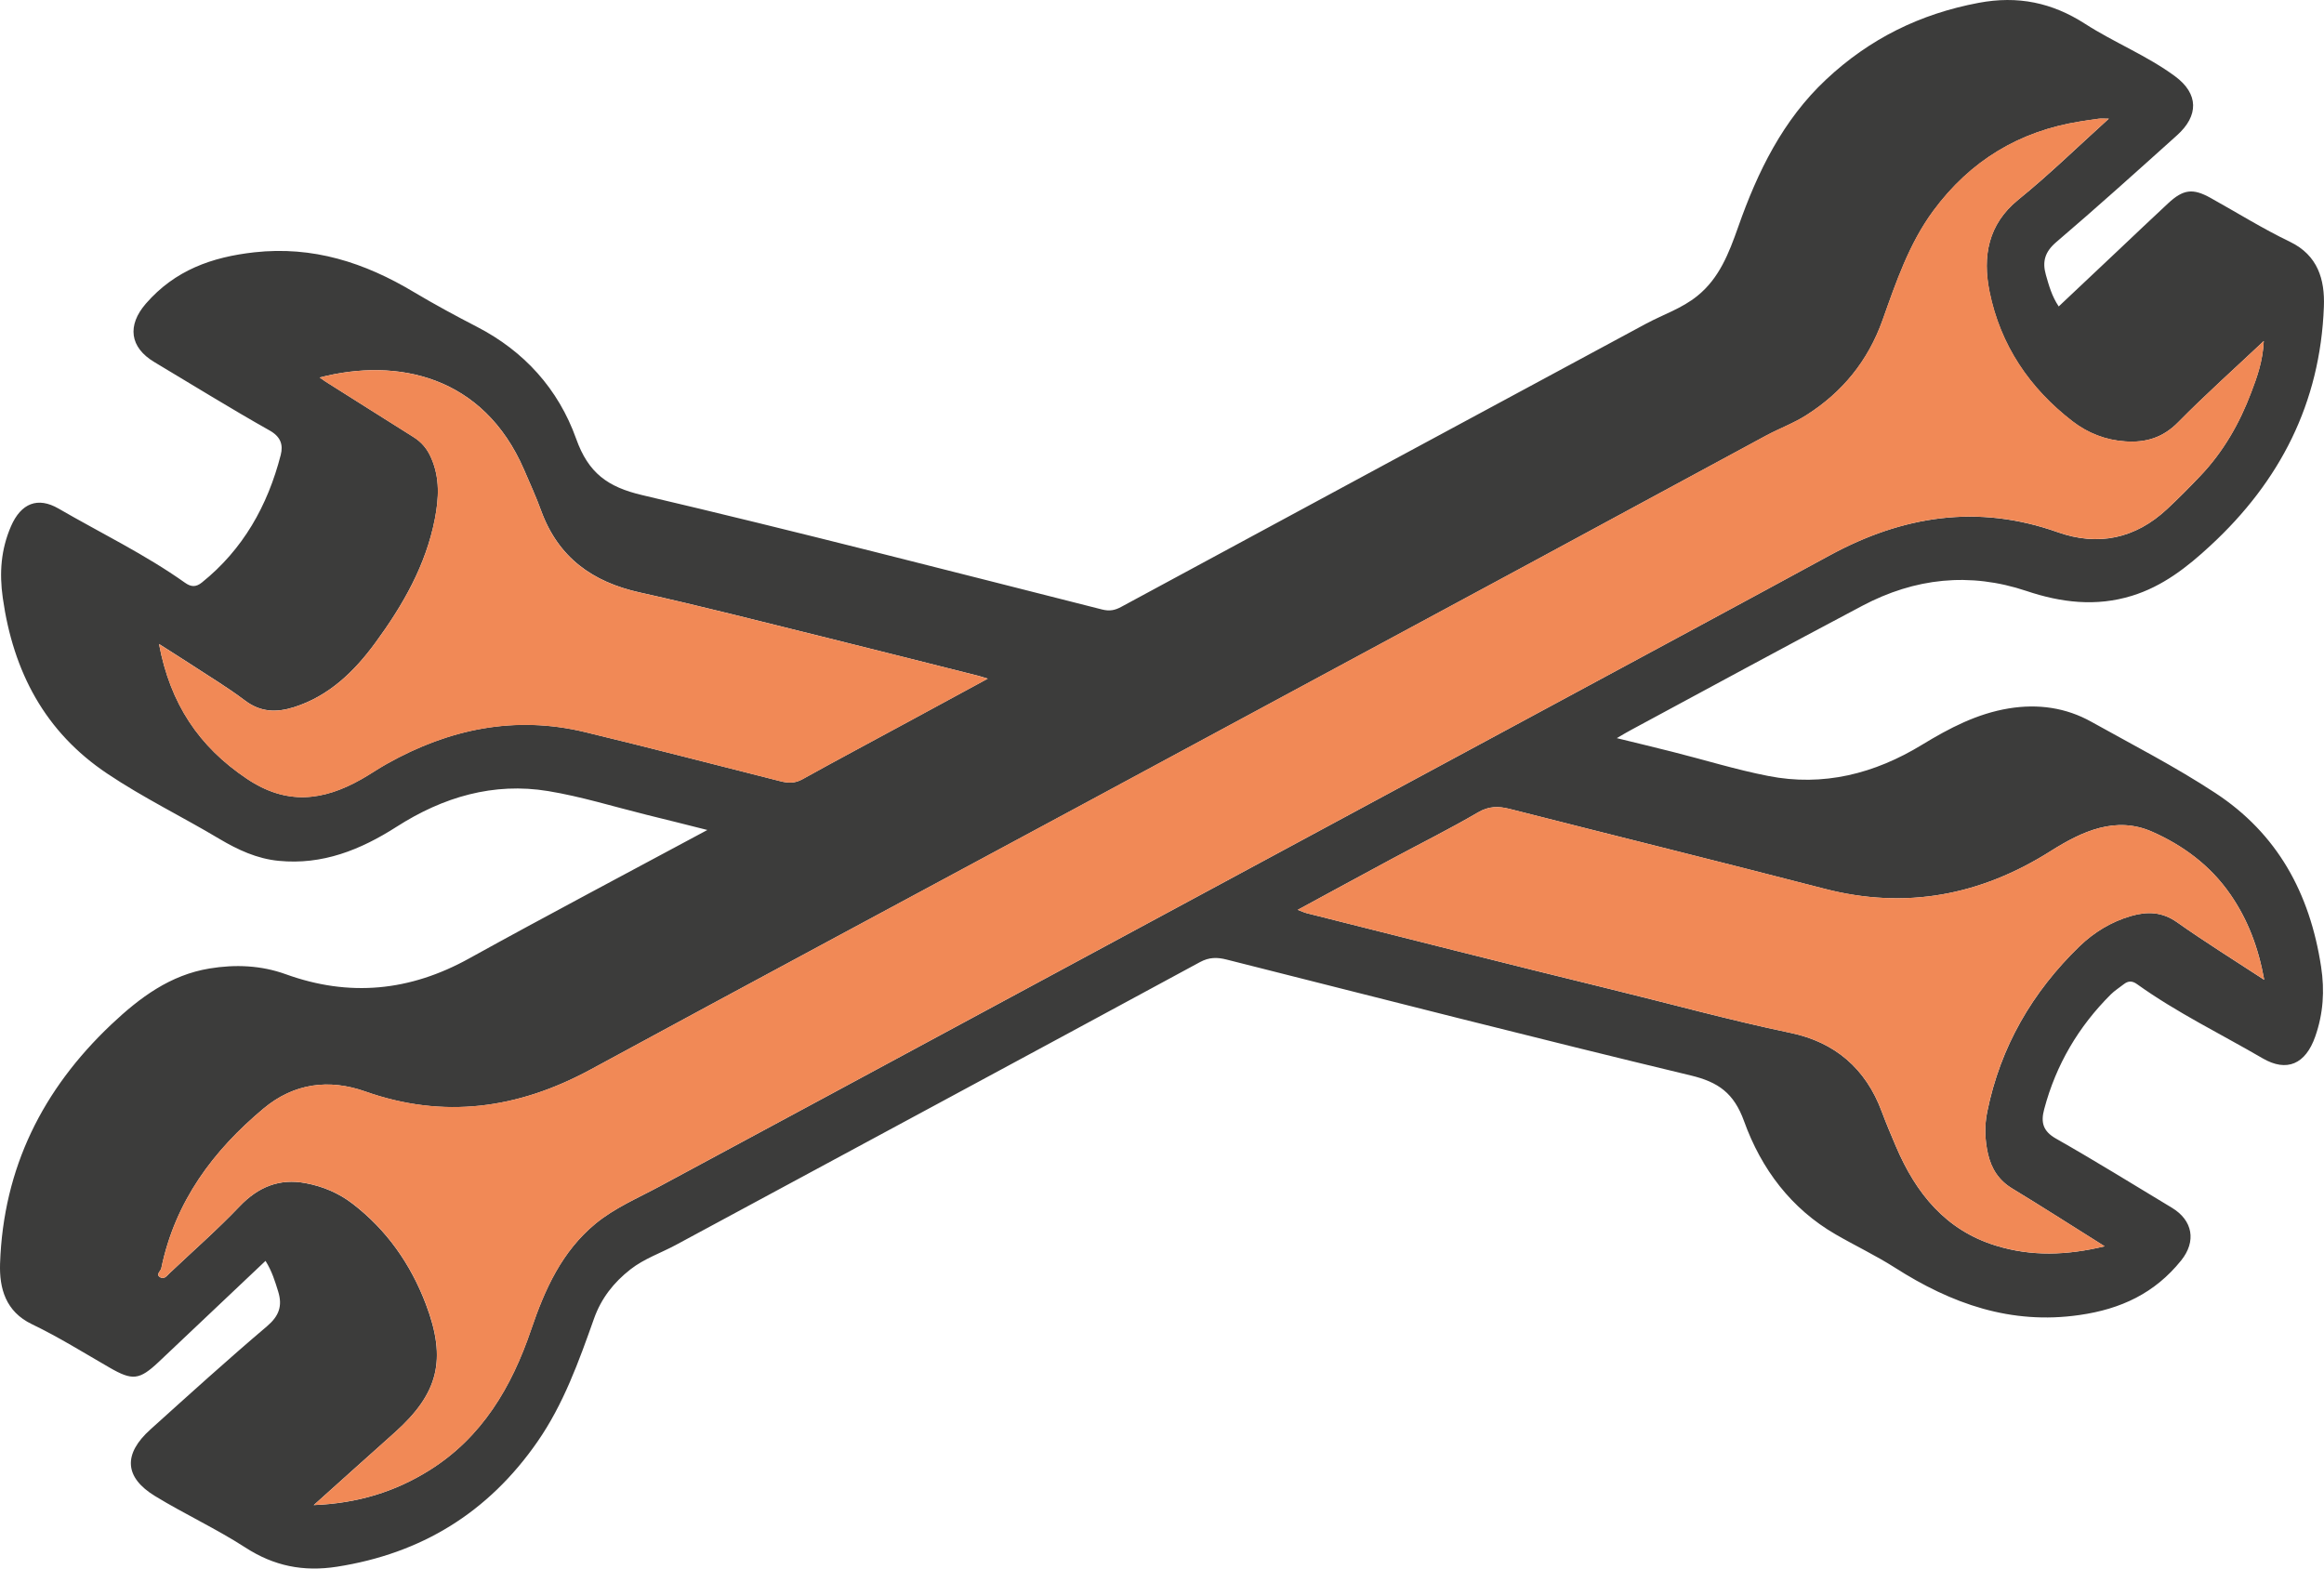 <svg width="40" height="27" viewBox="0 0 40 27" fill="none" xmlns="http://www.w3.org/2000/svg">
<path d="M4.57 21.704C3.95 22.29 3.342 22.866 2.733 23.442C2.398 23.758 2.279 23.768 1.887 23.542C1.444 23.287 1.008 23.014 0.549 22.794C0.097 22.577 -0.013 22.177 0.001 21.751C0.057 20.101 0.736 18.751 1.913 17.637C2.41 17.167 2.931 16.782 3.607 16.671C4.049 16.598 4.493 16.616 4.919 16.77C6.014 17.166 7.057 17.063 8.077 16.497C9.418 15.755 10.772 15.042 12.175 14.287C11.795 14.191 11.462 14.107 11.131 14.026C10.566 13.886 10.005 13.711 9.433 13.617C8.494 13.463 7.626 13.719 6.827 14.231C6.205 14.629 5.55 14.892 4.797 14.818C4.424 14.782 4.097 14.63 3.776 14.44C3.137 14.058 2.466 13.733 1.845 13.316C0.777 12.601 0.229 11.57 0.048 10.293C-0.014 9.859 0.017 9.456 0.19 9.057C0.362 8.663 0.649 8.547 1.007 8.754C1.735 9.176 2.495 9.542 3.184 10.031C3.287 10.104 3.371 10.111 3.476 10.026C4.181 9.459 4.606 8.709 4.832 7.831C4.877 7.654 4.83 7.515 4.637 7.408C3.969 7.032 3.316 6.626 2.657 6.233C2.233 5.98 2.184 5.602 2.512 5.225C3.012 4.651 3.645 4.425 4.378 4.343C5.385 4.232 6.273 4.518 7.124 5.028C7.478 5.239 7.842 5.436 8.208 5.625C9.019 6.043 9.609 6.693 9.916 7.551C10.127 8.145 10.461 8.383 11.051 8.522C13.699 9.143 16.333 9.825 18.971 10.492C19.098 10.523 19.189 10.506 19.299 10.446C22.311 8.819 25.323 7.191 28.337 5.569C28.63 5.412 28.949 5.309 29.215 5.093C29.594 4.787 29.758 4.356 29.916 3.91C30.25 2.957 30.687 2.064 31.431 1.368C32.181 0.665 33.05 0.238 34.055 0.049C34.733 -0.079 35.32 0.045 35.888 0.41C36.391 0.734 36.955 0.957 37.439 1.315C37.842 1.614 37.848 1.991 37.468 2.331C36.78 2.949 36.094 3.568 35.391 4.168C35.196 4.335 35.148 4.503 35.213 4.731C35.265 4.913 35.315 5.098 35.434 5.275C35.782 4.946 36.126 4.622 36.471 4.297C36.753 4.031 37.033 3.763 37.317 3.5C37.578 3.257 37.743 3.237 38.048 3.407C38.503 3.66 38.948 3.938 39.416 4.163C39.895 4.395 40.016 4.813 39.998 5.279C39.936 6.939 39.241 8.286 38.047 9.39C37.642 9.766 37.222 10.093 36.693 10.256C36.077 10.446 35.475 10.373 34.88 10.173C33.901 9.845 32.956 9.95 32.053 10.428C30.719 11.133 29.393 11.854 28.064 12.57C28.003 12.602 27.943 12.639 27.828 12.706C28.18 12.793 28.483 12.864 28.784 12.941C29.334 13.079 29.879 13.249 30.434 13.357C31.381 13.544 32.265 13.319 33.083 12.819C33.552 12.534 34.027 12.284 34.576 12.194C35.079 12.112 35.558 12.18 35.995 12.424C36.71 12.823 37.438 13.196 38.125 13.647C39.198 14.349 39.756 15.373 39.95 16.64C40.013 17.053 39.988 17.447 39.849 17.843C39.683 18.316 39.362 18.461 38.943 18.217C38.221 17.796 37.467 17.431 36.784 16.942C36.7 16.881 36.63 16.881 36.552 16.943C36.478 17.001 36.396 17.052 36.33 17.118C35.777 17.669 35.388 18.324 35.184 19.093C35.124 19.316 35.16 19.469 35.383 19.597C36.058 19.98 36.717 20.389 37.381 20.789C37.742 21.006 37.806 21.367 37.542 21.696C37.087 22.262 36.504 22.534 35.792 22.636C34.611 22.807 33.588 22.443 32.612 21.819C32.284 21.61 31.931 21.443 31.596 21.249C30.829 20.806 30.315 20.124 30.018 19.299C29.843 18.815 29.575 18.626 29.1 18.512C26.431 17.871 23.774 17.189 21.114 16.518C20.951 16.476 20.812 16.475 20.654 16.561C17.65 18.188 14.64 19.807 11.634 21.429C11.373 21.57 11.091 21.663 10.85 21.851C10.563 22.076 10.348 22.348 10.224 22.698C9.962 23.436 9.699 24.171 9.251 24.816C8.4 26.043 7.246 26.743 5.798 26.969C5.221 27.058 4.716 26.958 4.221 26.637C3.721 26.314 3.177 26.063 2.669 25.753C2.139 25.43 2.117 25.029 2.59 24.605C3.253 24.007 3.915 23.407 4.595 22.83C4.802 22.654 4.865 22.48 4.788 22.232C4.734 22.058 4.682 21.883 4.57 21.704ZM36.296 2.043C36.2 2.043 36.161 2.039 36.123 2.044C36.015 2.058 35.907 2.075 35.799 2.092C34.758 2.258 33.913 2.765 33.275 3.63C32.859 4.194 32.636 4.854 32.404 5.506C32.153 6.213 31.712 6.751 31.093 7.145C30.874 7.285 30.631 7.374 30.404 7.495C29.055 8.222 27.709 8.953 26.361 9.681C23.769 11.08 21.175 12.477 18.582 13.875C15.774 15.387 12.964 16.892 10.161 18.413C8.913 19.088 7.635 19.266 6.283 18.787C5.662 18.568 5.061 18.645 4.538 19.08C3.67 19.805 3.014 20.68 2.776 21.832C2.766 21.883 2.668 21.943 2.766 21.991C2.832 22.024 2.877 21.955 2.922 21.913C3.324 21.532 3.741 21.168 4.123 20.767C4.446 20.428 4.812 20.282 5.259 20.366C5.553 20.421 5.828 20.535 6.069 20.721C6.654 21.17 7.067 21.757 7.33 22.45C7.694 23.408 7.543 23.989 6.793 24.66C6.342 25.061 5.894 25.465 5.4 25.908C6.158 25.877 6.799 25.679 7.395 25.306C8.295 24.741 8.805 23.879 9.141 22.888C9.377 22.191 9.672 21.54 10.251 21.062C10.585 20.789 10.973 20.626 11.343 20.427C13.318 19.365 15.29 18.301 17.263 17.237C20.481 15.502 23.698 13.767 26.916 12.033C28.443 11.209 29.971 10.388 31.494 9.559C32.749 8.877 34.04 8.674 35.413 9.16C36.107 9.407 36.751 9.276 37.303 8.759C37.498 8.577 37.687 8.387 37.871 8.192C38.265 7.779 38.545 7.29 38.746 6.756C38.849 6.487 38.947 6.213 38.963 5.871C38.448 6.356 37.954 6.797 37.489 7.269C37.225 7.537 36.929 7.623 36.578 7.598C36.242 7.576 35.937 7.457 35.671 7.253C34.934 6.686 34.428 5.945 34.241 5.015C34.122 4.418 34.214 3.863 34.736 3.439C35.264 3.012 35.751 2.536 36.296 2.043ZM38.971 16.866C38.869 16.302 38.686 15.827 38.389 15.397C38.043 14.895 37.568 14.549 37.04 14.316C36.417 14.042 35.839 14.307 35.299 14.648C34.088 15.415 32.798 15.66 31.403 15.299C29.597 14.831 27.789 14.384 25.982 13.924C25.788 13.875 25.625 13.875 25.438 13.985C24.959 14.265 24.463 14.512 23.974 14.775C23.433 15.065 22.894 15.359 22.336 15.662C22.406 15.687 22.449 15.709 22.494 15.72C24.227 16.155 25.958 16.597 27.695 17.021C28.736 17.275 29.77 17.561 30.82 17.78C31.574 17.938 32.113 18.386 32.39 19.14C32.465 19.341 32.549 19.539 32.633 19.736C32.979 20.548 33.494 21.179 34.356 21.443C34.965 21.63 35.57 21.611 36.224 21.453C35.668 21.105 35.155 20.774 34.635 20.459C34.402 20.318 34.274 20.119 34.215 19.857C34.162 19.618 34.154 19.378 34.203 19.141C34.431 18.014 34.983 17.073 35.791 16.289C36.043 16.047 36.338 15.866 36.676 15.768C36.958 15.686 37.213 15.693 37.473 15.877C37.947 16.212 38.439 16.518 38.971 16.866ZM5.502 6.498C5.544 6.527 5.574 6.549 5.604 6.569C6.108 6.886 6.609 7.205 7.114 7.521C7.258 7.611 7.355 7.726 7.425 7.891C7.573 8.234 7.552 8.579 7.486 8.927C7.33 9.731 6.933 10.419 6.462 11.062C6.096 11.562 5.661 11.982 5.059 12.173C4.762 12.266 4.488 12.263 4.218 12.059C3.912 11.828 3.581 11.63 3.26 11.419C3.098 11.313 2.932 11.21 2.737 11.085C2.93 12.115 3.424 12.851 4.248 13.404C4.934 13.865 5.561 13.785 6.218 13.414C6.367 13.33 6.509 13.231 6.66 13.147C7.73 12.546 8.861 12.311 10.063 12.6C11.188 12.871 12.308 13.164 13.431 13.447C13.563 13.481 13.681 13.487 13.811 13.413C14.418 13.076 15.032 12.751 15.642 12.419C16.082 12.181 16.522 11.942 17.001 11.682C16.915 11.656 16.88 11.643 16.843 11.634C15.97 11.415 15.097 11.193 14.223 10.976C13.152 10.711 12.083 10.436 11.007 10.197C10.2 10.017 9.609 9.6 9.312 8.786C9.226 8.548 9.118 8.316 9.019 8.083C8.318 6.465 6.837 6.152 5.502 6.498Z" fill="#3C3C3B"/>
<path d="M36.296 2.043C35.75 2.535 35.263 3.011 34.739 3.437C34.216 3.861 34.124 4.415 34.244 5.014C34.431 5.944 34.937 6.683 35.673 7.251C35.939 7.456 36.244 7.575 36.58 7.597C36.931 7.621 37.227 7.536 37.49 7.268C37.955 6.795 38.449 6.354 38.964 5.87C38.949 6.212 38.851 6.486 38.749 6.754C38.547 7.289 38.266 7.778 37.873 8.191C37.688 8.384 37.499 8.575 37.304 8.758C36.753 9.275 36.108 9.405 35.413 9.159C34.042 8.673 32.751 8.877 31.496 9.558C29.971 10.388 28.444 11.209 26.918 12.032C23.7 13.767 20.482 15.502 17.265 17.235C15.292 18.299 13.32 19.364 11.345 20.425C10.975 20.625 10.586 20.788 10.253 21.061C9.673 21.538 9.379 22.189 9.143 22.887C8.806 23.878 8.297 24.74 7.397 25.305C6.802 25.678 6.16 25.875 5.402 25.907C5.897 25.463 6.345 25.06 6.794 24.658C7.545 23.987 7.695 23.406 7.331 22.448C7.068 21.757 6.655 21.169 6.07 20.719C5.827 20.533 5.553 20.419 5.259 20.365C4.811 20.281 4.445 20.428 4.123 20.766C3.741 21.166 3.325 21.531 2.922 21.912C2.877 21.955 2.831 22.023 2.766 21.99C2.668 21.942 2.766 21.881 2.776 21.831C3.015 20.678 3.671 19.803 4.539 19.079C5.061 18.644 5.663 18.568 6.283 18.786C7.636 19.264 8.913 19.087 10.161 18.412C12.964 16.892 15.774 15.386 18.58 13.874C21.174 12.476 23.767 11.078 26.36 9.68C27.708 8.953 29.054 8.222 30.402 7.494C30.629 7.372 30.872 7.284 31.092 7.144C31.71 6.75 32.151 6.212 32.403 5.505C32.635 4.851 32.858 4.192 33.273 3.629C33.911 2.763 34.756 2.257 35.797 2.091C35.905 2.073 36.012 2.057 36.12 2.043C36.161 2.038 36.199 2.043 36.296 2.043Z" fill="#F18956"/>
<path d="M38.971 16.865C38.439 16.517 37.947 16.212 37.474 15.877C37.214 15.693 36.959 15.687 36.676 15.769C36.34 15.867 36.044 16.046 35.792 16.289C34.983 17.072 34.43 18.012 34.203 19.14C34.156 19.377 34.162 19.618 34.216 19.857C34.275 20.118 34.404 20.318 34.635 20.459C35.156 20.775 35.668 21.104 36.225 21.453C35.571 21.611 34.964 21.628 34.356 21.442C33.495 21.179 32.98 20.548 32.634 19.736C32.55 19.537 32.466 19.34 32.391 19.139C32.112 18.386 31.575 17.938 30.82 17.78C29.77 17.561 28.736 17.274 27.694 17.02C25.959 16.597 24.227 16.155 22.494 15.72C22.448 15.709 22.406 15.688 22.336 15.661C22.894 15.359 23.434 15.065 23.973 14.774C24.462 14.512 24.959 14.265 25.437 13.985C25.625 13.875 25.788 13.875 25.983 13.924C27.789 14.385 29.599 14.831 31.403 15.298C32.799 15.66 34.088 15.415 35.3 14.647C35.84 14.307 36.418 14.042 37.041 14.316C37.569 14.548 38.044 14.896 38.389 15.396C38.685 15.828 38.868 16.302 38.971 16.865Z" fill="#F18956"/>
<path d="M5.502 6.498C6.836 6.153 8.318 6.466 9.019 8.085C9.119 8.317 9.226 8.549 9.312 8.787C9.608 9.603 10.199 10.018 11.006 10.198C12.083 10.437 13.152 10.712 14.223 10.977C15.097 11.193 15.97 11.415 16.843 11.635C16.879 11.645 16.915 11.657 17.001 11.683C16.521 11.943 16.082 12.182 15.642 12.42C15.031 12.752 14.418 13.076 13.811 13.415C13.68 13.487 13.562 13.481 13.431 13.448C12.308 13.165 11.189 12.872 10.063 12.601C8.861 12.313 7.73 12.548 6.66 13.149C6.51 13.232 6.368 13.332 6.218 13.416C5.56 13.787 4.934 13.866 4.248 13.405C3.423 12.852 2.93 12.116 2.737 11.087C2.932 11.212 3.097 11.313 3.26 11.421C3.581 11.632 3.912 11.829 4.218 12.06C4.488 12.264 4.761 12.268 5.059 12.174C5.661 11.983 6.096 11.563 6.461 11.063C6.933 10.421 7.331 9.732 7.485 8.928C7.552 8.582 7.573 8.235 7.425 7.892C7.355 7.727 7.257 7.612 7.113 7.522C6.61 7.206 6.108 6.888 5.604 6.57C5.573 6.549 5.544 6.527 5.502 6.498Z" fill="#F18956"/>
</svg>
